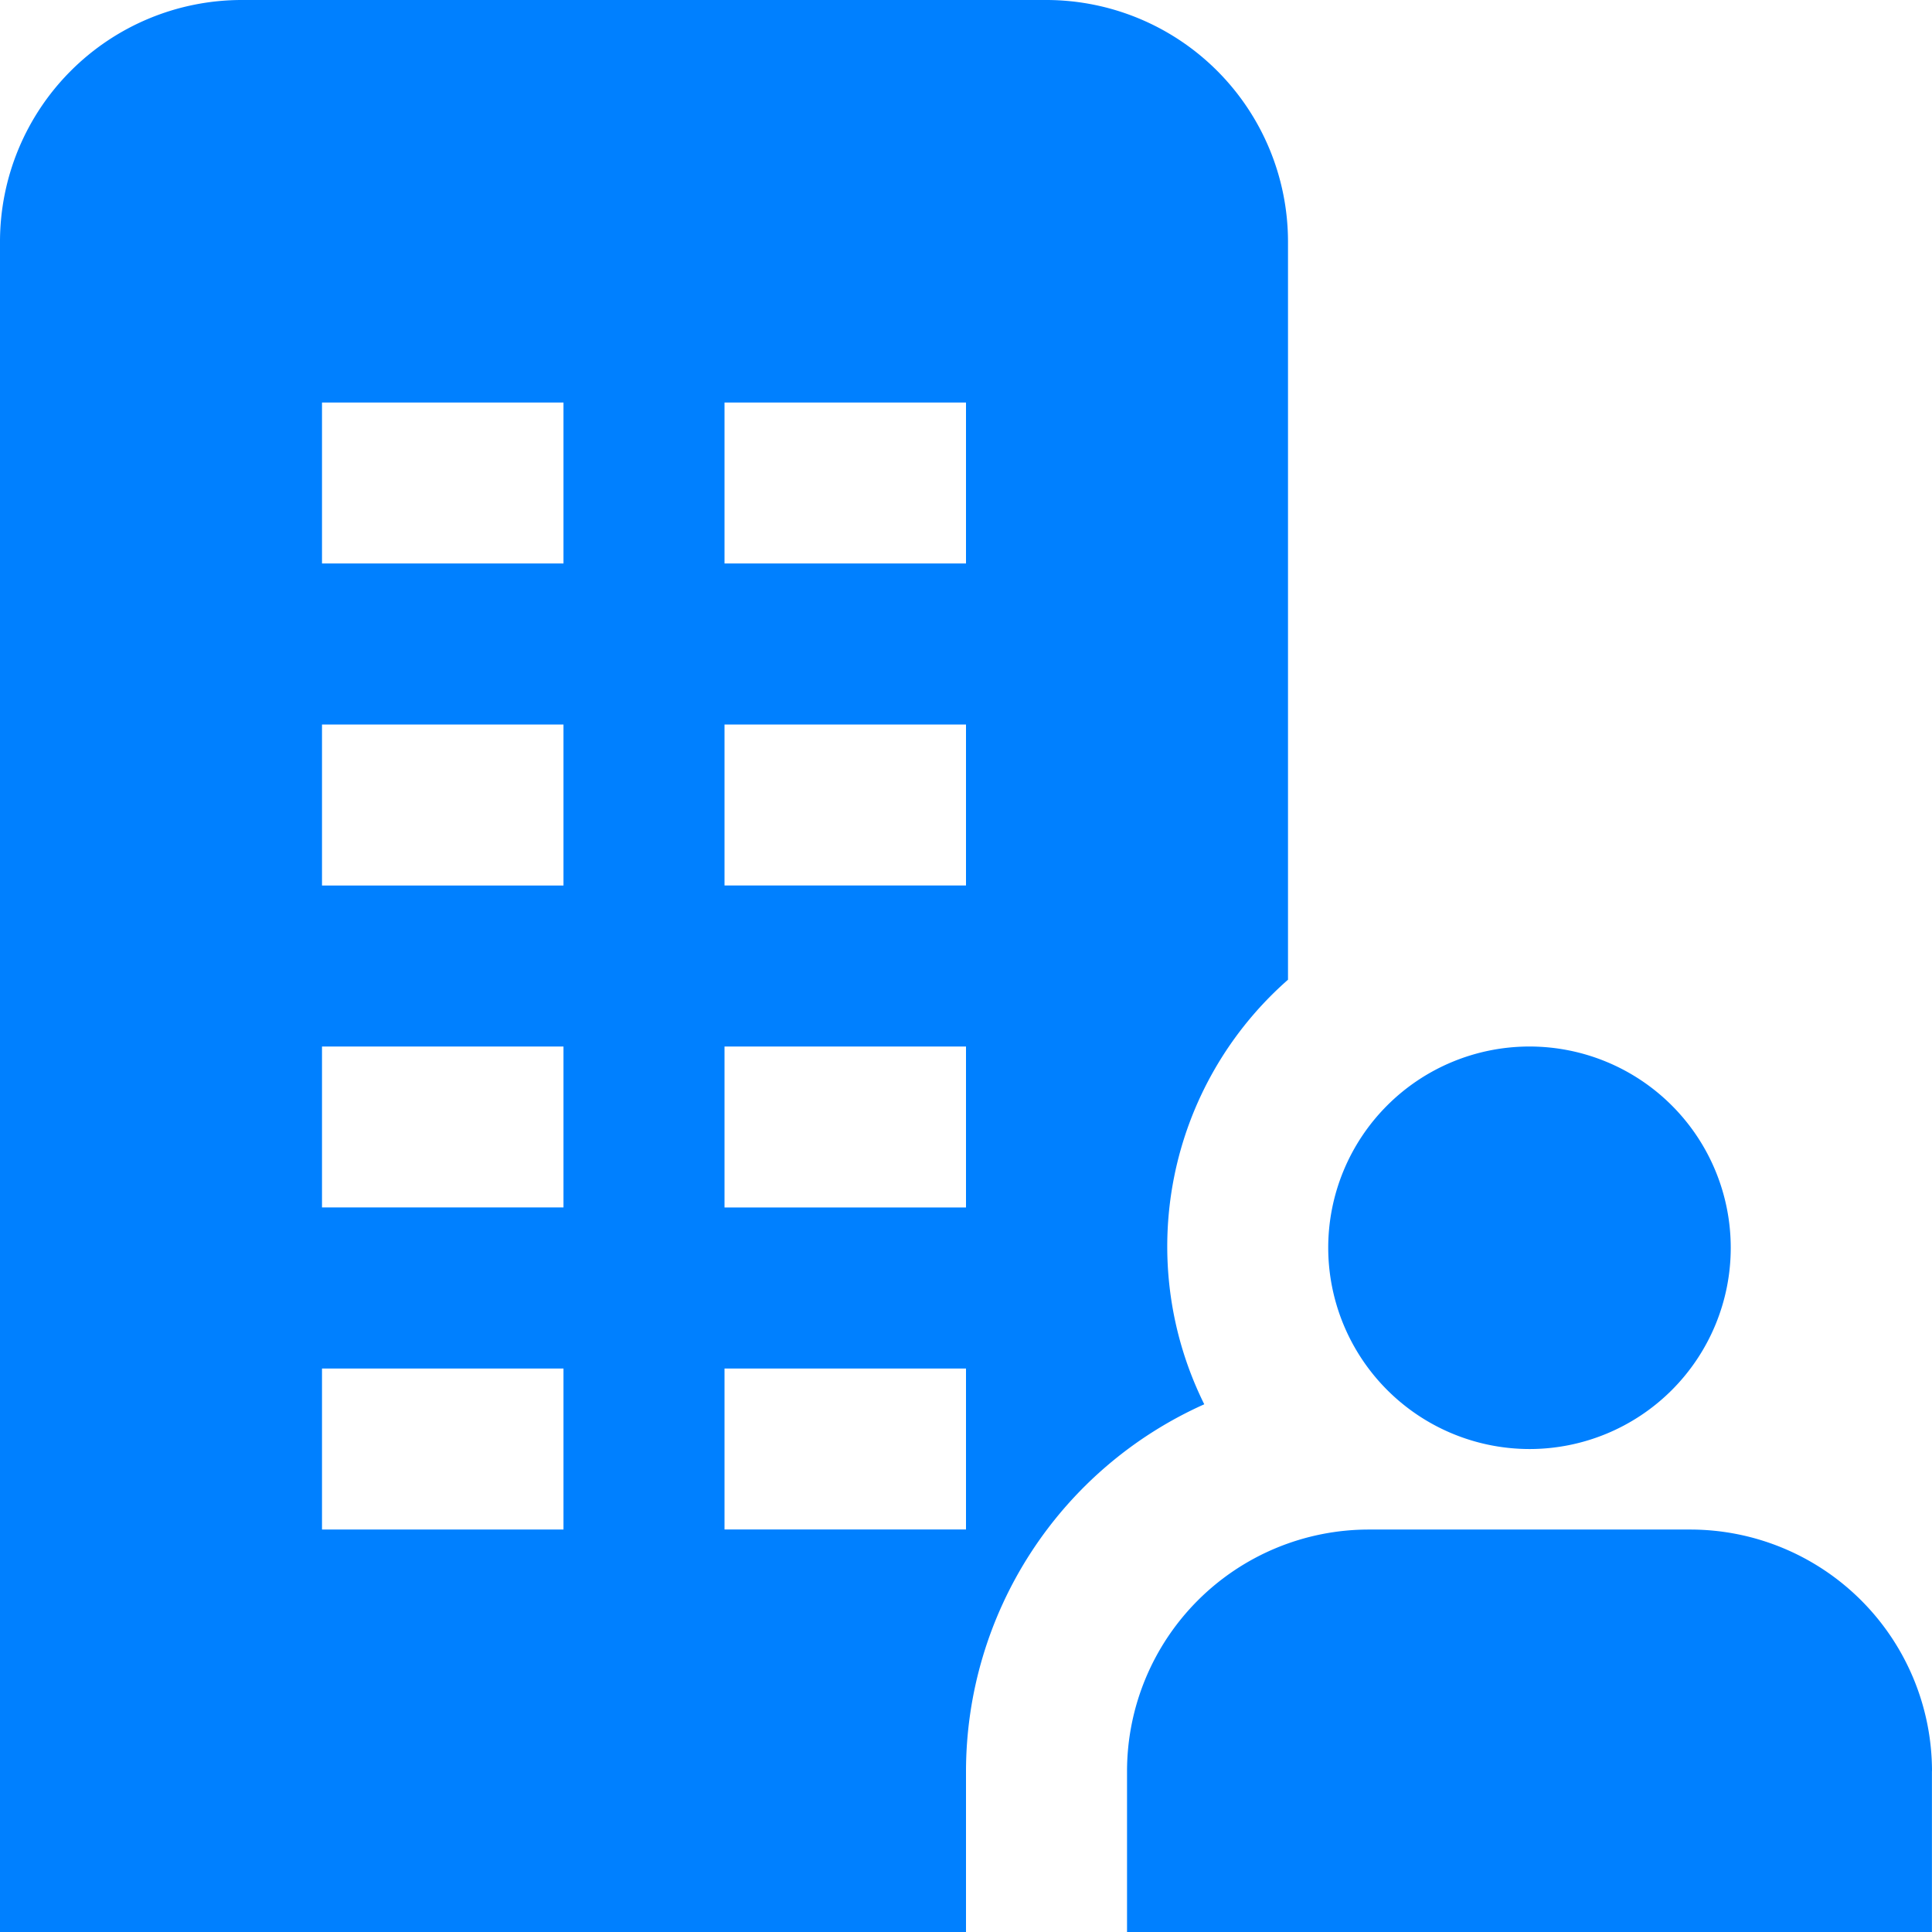 <svg xmlns="http://www.w3.org/2000/svg" width="29.442" height="29.442" viewBox="0 0 29.442 29.442">
  <path id="building-user" d="M20.241,19.015a3.067,3.067,0,1,1,3.067,3.067A3.07,3.07,0,0,1,20.241,19.015Zm9.2,7.974v2.454H17.175V26.989a3.685,3.685,0,0,1,3.68-3.68h4.907A3.685,3.685,0,0,1,29.442,26.989ZM14.721,29.442H0V3.68A3.685,3.685,0,0,1,3.68,0H15.948a3.685,3.685,0,0,1,3.68,3.68V14.93A5.41,5.41,0,0,0,18.352,21.4a6.133,6.133,0,0,0-3.631,5.588ZM11.041,8.587h3.68V6.134h-3.68Zm0,4.907h3.68V11.041h-3.68Zm0,4.907h3.68V15.948h-3.68Zm0,4.907h3.68V20.855h-3.68ZM8.587,20.855H4.907v2.454h3.68Zm0-4.907H4.907V18.4h3.68Zm0-4.907H4.907v2.454h3.68Zm0-4.907H4.907V8.587h3.68Z" fill="#0080ff"/>
</svg>
